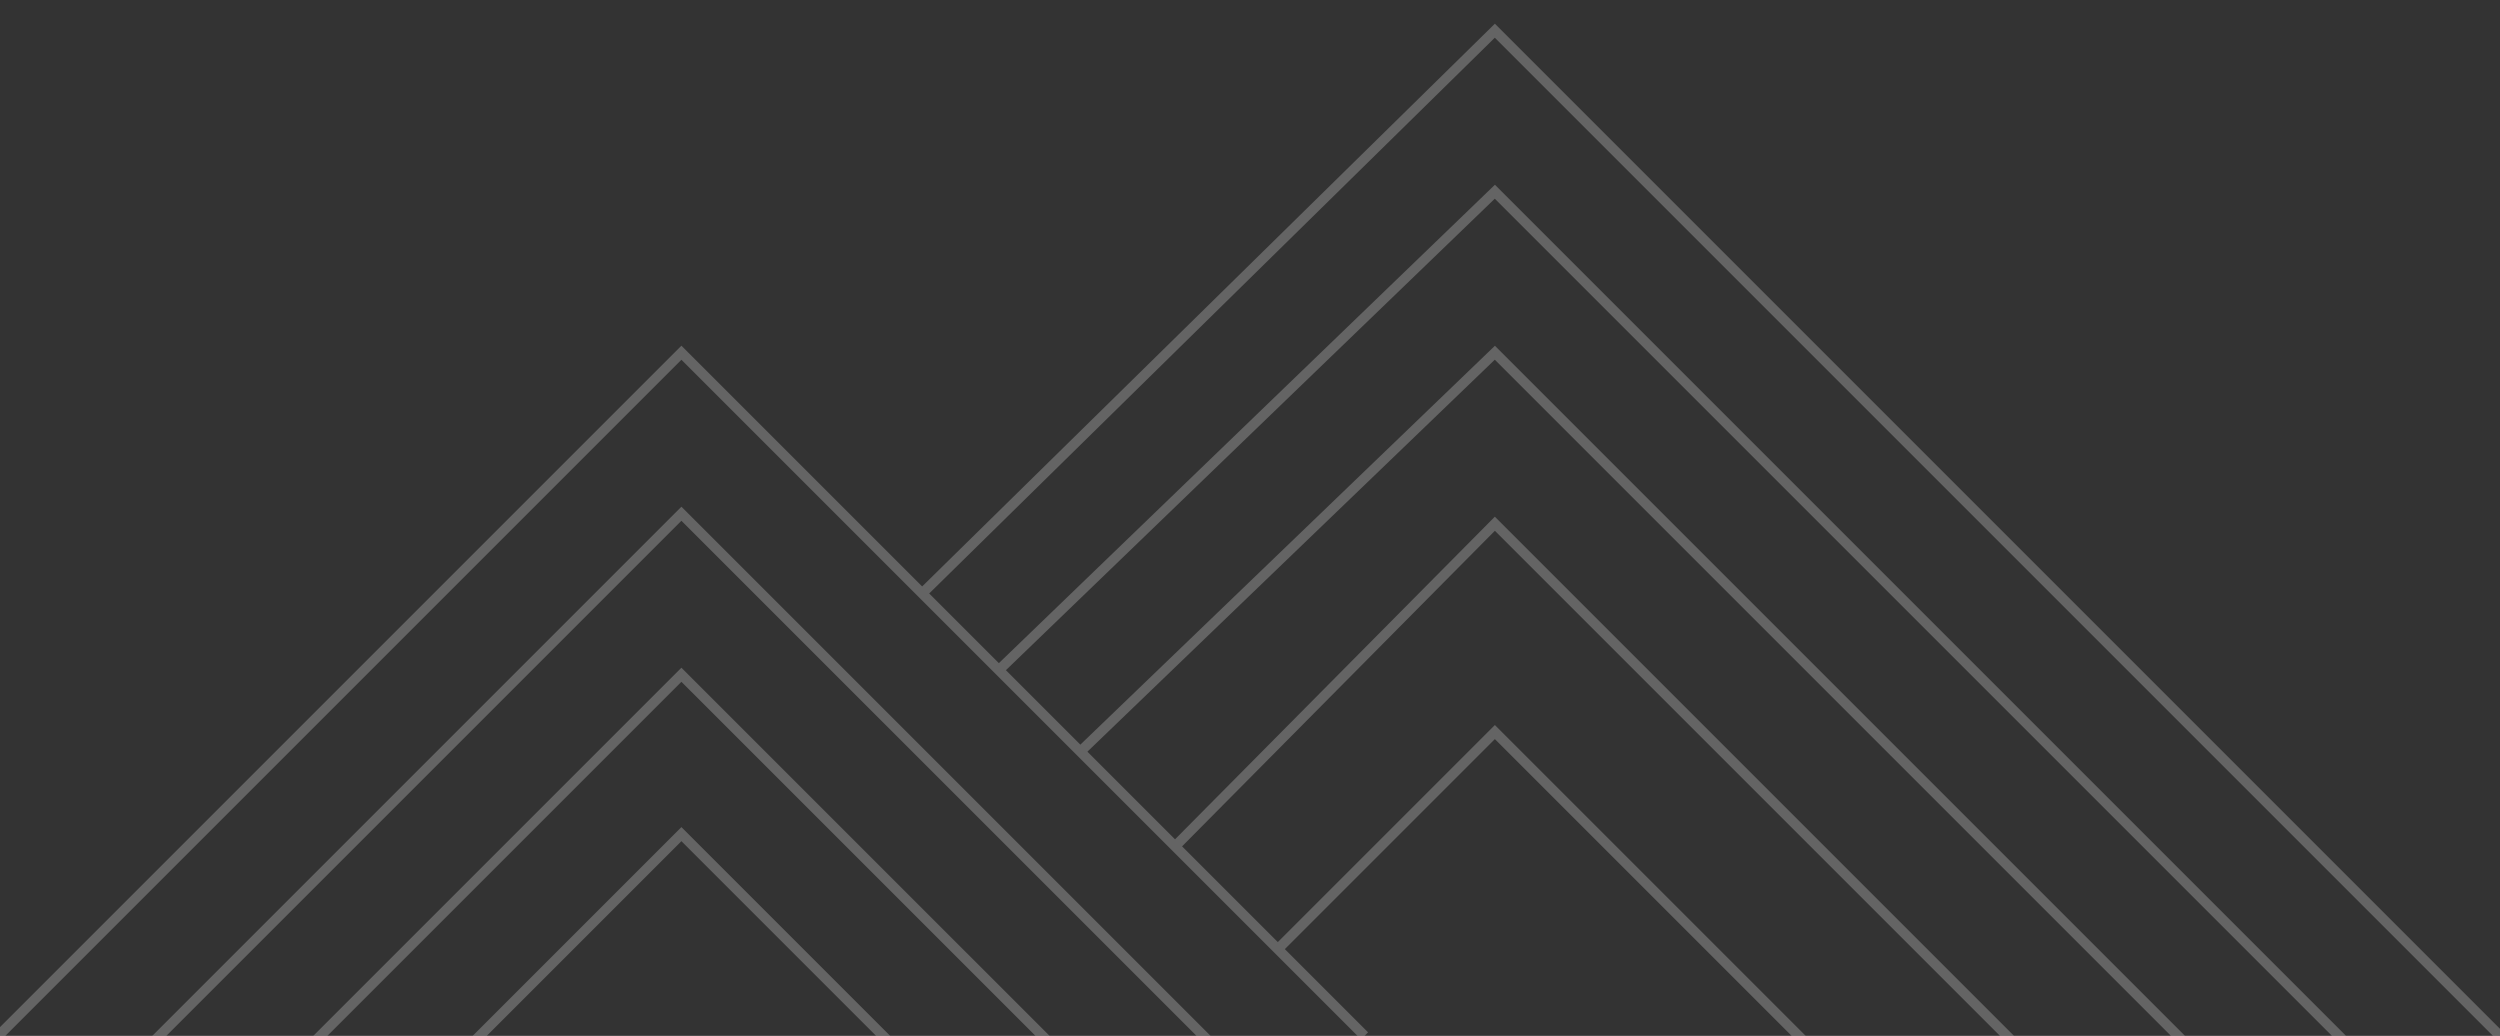 <svg xmlns="http://www.w3.org/2000/svg" xmlns:xlink="http://www.w3.org/1999/xlink" width="502" height="208" viewBox="0 0 502 208"><rect x="0" y="0" width="502" height="208" fill="#333333" stroke="none"/><defs><style>.a{fill:#fff;}.a,.c{stroke:#fff;}.b{opacity:0.24;clip-path:url(#a);}.c{fill:none;stroke-width:2px;}</style><clipPath id="a"><rect class="a" width="502" height="208" transform="translate(367 1263)"/></clipPath></defs><g class="b" transform="translate(-367 -1263)"><path class="c" d="M-1502-1169l-201.833-201.833L-1819.282-1257.4" transform="translate(2371 2640)"/><path class="c" d="M-1502-1169l-201.833-201.833-99.579,96.033" transform="translate(2371 2672.332)"/><path class="c" d="M-1502-1169l-201.833-201.833-83.217,80.064" transform="translate(2371 2704.663)"/><path class="c" d="M-1502-1169l-201.833-201.833L-1768.2-1305.9" transform="translate(2371 2739)"/><path class="c" d="M-1502-1169l-201.833-201.833-43.733,43.732" transform="translate(2371 2780.833)"/><path class="c" d="M-1631.326-1233.663-1768.5-1370.833l-137.171,137.171" transform="translate(2272.326 2704.663)"/><path class="c" d="M-1631.326-1233.663-1768.5-1370.833l-137.171,137.171" transform="translate(2272.326 2736.994)"/><path class="c" d="M-1631.326-1233.663-1768.5-1370.833l-137.171,137.171" transform="translate(2272.326 2769.326)"/><path class="c" d="M-1631.326-1233.663-1768.5-1370.833l-137.171,137.171" transform="translate(2272.326 2801.326)"/></g></svg>